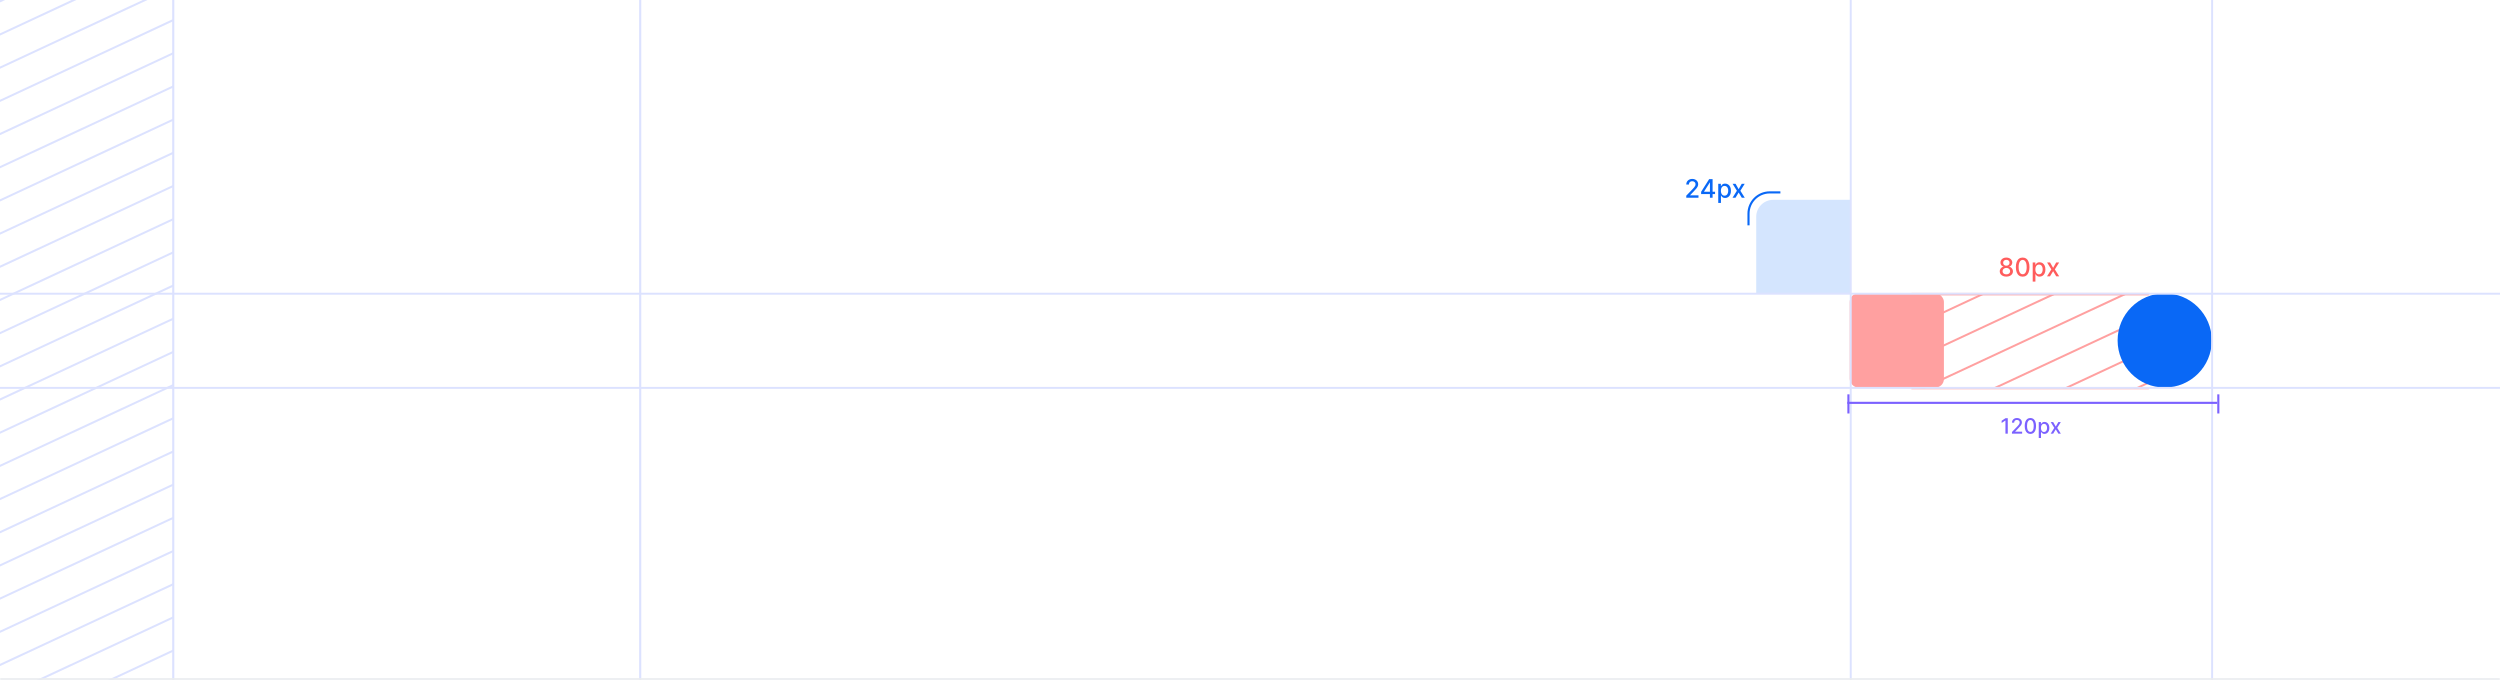<svg width="1176" height="320" viewBox="0 0 1176 320" fill="none" xmlns="http://www.w3.org/2000/svg">
<rect x="0" y="0" width="1176" height="320" fill="#333333" stroke="none"/>
<g clip-path="url(#clip0_1966_63378)">
<mask id="path-1-inside-1_1966_63378" fill="white">
<path d="M0 0H1176V320H0V0Z"/>
</mask>
<path d="M0 0H1176V320H0V0Z" fill="white"/>
<g clip-path="url(#clip1_1966_63378)">
<g clip-path="url(#clip2_1966_63378)">
<mask id="path-3-inside-2_1966_63378" fill="white">
<path d="M899 138H1011V183H899V138Z"/>
</mask>
<line x1="842.004" y1="180.617" x2="1026.62" y2="94.527" stroke="#FFA0A0" stroke-width="0.944"/>
<line x1="842.004" y1="196.226" x2="1026.62" y2="110.137" stroke="#FFA0A0" stroke-width="0.944"/>
<line x1="842.004" y1="211.836" x2="1026.62" y2="125.746" stroke="#FFA0A0" stroke-width="0.944"/>
<line x1="842.004" y1="227.445" x2="1026.62" y2="141.356" stroke="#FFA0A0" stroke-width="0.944"/>
<line x1="842.004" y1="243.055" x2="1026.62" y2="156.966" stroke="#FFA0A0" stroke-width="0.944"/>
<line x1="842.004" y1="258.665" x2="1026.62" y2="172.575" stroke="#FFA0A0" stroke-width="0.944"/>
</g>
<path d="M899 138V138.944H1011V138V137.056H899V138ZM1011 183V182.056H899V183V183.944H1011V183Z" fill="#FFA0A0" mask="url(#path-3-inside-2_1966_63378)"/>
<line x1="301.154" y1="357" x2="301.154" y2="-5" stroke="#DCE2FF"/>
<line x1="81.498" y1="452" x2="81.498" y2="-50" stroke="#DCE2FF"/>
<path d="M822.498 106V100.5C822.498 94.977 826.975 90.5 832.498 90.5H837.498" stroke="#0968F6"/>
<g clip-path="url(#clip3_1966_63378)">
<mask id="path-14-inside-3_1966_63378" fill="white">
<path d="M-30.945 -1H81.444V362.611H-30.945V-1Z"/>
</mask>
<line x1="-87.942" y1="41.617" x2="96.678" y2="-44.473" stroke="#DCE2FF" stroke-width="0.944"/>
<line x1="-87.942" y1="260.151" x2="96.678" y2="174.061" stroke="#DCE2FF" stroke-width="0.944"/>
<line x1="-87.942" y1="150.884" x2="96.678" y2="64.794" stroke="#DCE2FF" stroke-width="0.944"/>
<line x1="-87.942" y1="369.418" x2="96.678" y2="283.328" stroke="#DCE2FF" stroke-width="0.944"/>
<line x1="-87.942" y1="57.226" x2="96.678" y2="-28.863" stroke="#DCE2FF" stroke-width="0.944"/>
<line x1="-87.942" y1="275.76" x2="96.678" y2="189.671" stroke="#DCE2FF" stroke-width="0.944"/>
<line x1="-87.942" y1="166.493" x2="96.678" y2="80.404" stroke="#DCE2FF" stroke-width="0.944"/>
<line x1="-87.942" y1="385.027" x2="96.678" y2="298.938" stroke="#DCE2FF" stroke-width="0.944"/>
<line x1="-87.942" y1="72.836" x2="96.678" y2="-13.254" stroke="#DCE2FF" stroke-width="0.944"/>
<line x1="-87.942" y1="291.37" x2="96.678" y2="205.28" stroke="#DCE2FF" stroke-width="0.944"/>
<line x1="-87.942" y1="182.103" x2="96.678" y2="96.013" stroke="#DCE2FF" stroke-width="0.944"/>
<line x1="-87.942" y1="400.637" x2="96.678" y2="314.547" stroke="#DCE2FF" stroke-width="0.944"/>
<line x1="-87.942" y1="88.445" x2="96.678" y2="2.356" stroke="#DCE2FF" stroke-width="0.944"/>
<line x1="-87.942" y1="306.979" x2="96.678" y2="220.89" stroke="#DCE2FF" stroke-width="0.944"/>
<line x1="-87.942" y1="197.712" x2="96.678" y2="111.623" stroke="#DCE2FF" stroke-width="0.944"/>
<line x1="-87.942" y1="104.055" x2="96.678" y2="17.965" stroke="#DCE2FF" stroke-width="0.944"/>
<line x1="-87.942" y1="322.589" x2="96.678" y2="236.499" stroke="#DCE2FF" stroke-width="0.944"/>
<line x1="-87.942" y1="213.322" x2="96.678" y2="127.232" stroke="#DCE2FF" stroke-width="0.944"/>
<line x1="-87.942" y1="119.665" x2="96.678" y2="33.575" stroke="#DCE2FF" stroke-width="0.944"/>
<line x1="-87.942" y1="338.198" x2="96.678" y2="252.109" stroke="#DCE2FF" stroke-width="0.944"/>
<line x1="-87.942" y1="228.931" x2="96.678" y2="142.842" stroke="#DCE2FF" stroke-width="0.944"/>
<line x1="-87.942" y1="135.274" x2="96.678" y2="49.185" stroke="#DCE2FF" stroke-width="0.944"/>
<line x1="-87.942" y1="353.808" x2="96.678" y2="267.718" stroke="#DCE2FF" stroke-width="0.944"/>
<line x1="-87.942" y1="244.541" x2="96.678" y2="158.452" stroke="#DCE2FF" stroke-width="0.944"/>
</g>
<path d="M-30.945 -1V-0.056H81.444V-1V-1.944H-30.945V-1ZM81.444 362.611V361.667H-30.945V362.611V363.556H81.444V362.611Z" fill="#DCE2FF" mask="url(#path-14-inside-3_1966_63378)"/>
<rect x="870.119" y="138" width="44.3" height="44.3" rx="4" fill="#FFA0A0"/>
<path d="M996.121 160.15C996.121 147.917 1006.04 138 1018.27 138C1030.5 138 1040.42 147.917 1040.42 160.15C1040.42 172.383 1030.5 182.3 1018.27 182.3C1006.04 182.3 996.121 172.383 996.121 160.15Z" fill="#0968F6"/>
<path d="M826.121 102C826.121 97.582 829.703 94 834.121 94H870.421V138.3H826.121V102Z" fill="#D4E5FE"/>
</g>
<line x1="870.585" y1="-386.096" x2="870.585" y2="687.351" stroke="#DCE2FF" stroke-width="0.924"/>
<line x1="1040.58" y1="-386.096" x2="1040.58" y2="687.351" stroke="#DCE2FF" stroke-width="0.924"/>
<line x1="1259" y1="138.162" x2="-82.897" y2="138.162" stroke="#DCE2FF" stroke-width="0.924"/>
<line x1="1259" y1="182.462" x2="-82.897" y2="182.462" stroke="#DCE2FF" stroke-width="0.924"/>
<path d="M793.22 93V92.046L796.173 88.986C796.489 88.653 796.749 88.362 796.953 88.112C797.161 87.859 797.316 87.619 797.418 87.392C797.52 87.165 797.571 86.923 797.571 86.668C797.571 86.378 797.503 86.128 797.367 85.918C797.23 85.704 797.044 85.541 796.808 85.428C796.573 85.311 796.307 85.253 796.012 85.253C795.699 85.253 795.426 85.317 795.193 85.445C794.96 85.572 794.781 85.753 794.656 85.986C794.531 86.219 794.469 86.492 794.469 86.804H793.212C793.212 86.273 793.334 85.808 793.578 85.41C793.823 85.013 794.158 84.704 794.584 84.486C795.01 84.264 795.494 84.153 796.037 84.153C796.585 84.153 797.068 84.263 797.486 84.481C797.906 84.697 798.235 84.993 798.47 85.368C798.706 85.74 798.824 86.16 798.824 86.629C798.824 86.953 798.763 87.27 798.641 87.579C798.521 87.889 798.313 88.234 798.014 88.615C797.716 88.993 797.301 89.452 796.77 89.992L795.036 91.807V91.871H798.965V93H793.22ZM800.209 91.296V90.23L803.98 84.273H804.82V85.841H804.287L801.59 90.111V90.179H806.759V91.296H800.209ZM804.347 93V90.972L804.355 90.486V84.273H805.604V93H804.347ZM808.261 95.454V86.454H809.505V87.516H809.612C809.686 87.379 809.792 87.222 809.931 87.043C810.07 86.864 810.264 86.707 810.511 86.574C810.758 86.438 811.085 86.369 811.491 86.369C812.019 86.369 812.491 86.503 812.906 86.77C813.32 87.037 813.646 87.422 813.882 87.925C814.12 88.428 814.24 89.033 814.24 89.74C814.24 90.447 814.122 91.054 813.886 91.56C813.65 92.062 813.326 92.45 812.914 92.723C812.502 92.993 812.032 93.128 811.504 93.128C811.106 93.128 810.781 93.061 810.528 92.928C810.278 92.794 810.082 92.638 809.94 92.459C809.798 92.28 809.688 92.121 809.612 91.981H809.535V95.454H808.261ZM809.509 89.727C809.509 90.188 809.576 90.591 809.71 90.938C809.843 91.284 810.036 91.555 810.289 91.751C810.542 91.945 810.852 92.041 811.218 92.041C811.599 92.041 811.917 91.94 812.173 91.739C812.428 91.534 812.622 91.257 812.752 90.908C812.886 90.558 812.953 90.165 812.953 89.727C812.953 89.296 812.887 88.908 812.757 88.564C812.629 88.22 812.436 87.949 812.177 87.75C811.921 87.551 811.602 87.452 811.218 87.452C810.849 87.452 810.536 87.547 810.281 87.737C810.028 87.928 809.836 88.193 809.705 88.534C809.575 88.875 809.509 89.273 809.509 89.727ZM816.415 86.454L817.86 89.003L819.317 86.454H820.71L818.669 89.727L820.727 93H819.334L817.86 90.554L816.389 93H814.992L817.029 89.727L815.017 86.454H816.415Z" fill="#0968F6"/>
<path d="M943.788 130.119C943.178 130.119 942.638 130.014 942.169 129.804C941.703 129.594 941.338 129.304 941.074 128.935C940.81 128.565 940.679 128.145 940.682 127.673C940.679 127.304 940.754 126.964 940.908 126.655C941.064 126.342 941.276 126.082 941.543 125.875C941.81 125.665 942.108 125.531 942.438 125.474V125.423C942.003 125.318 941.655 125.085 941.393 124.724C941.132 124.364 941.003 123.949 941.006 123.48C941.003 123.034 941.121 122.636 941.359 122.287C941.601 121.935 941.932 121.658 942.352 121.456C942.773 121.254 943.251 121.153 943.788 121.153C944.32 121.153 944.794 121.256 945.212 121.46C945.632 121.662 945.963 121.939 946.205 122.291C946.446 122.641 946.568 123.037 946.571 123.48C946.568 123.949 946.435 124.364 946.17 124.724C945.906 125.085 945.563 125.318 945.139 125.423V125.474C945.466 125.531 945.76 125.665 946.021 125.875C946.286 126.082 946.496 126.342 946.652 126.655C946.811 126.964 946.892 127.304 946.895 127.673C946.892 128.145 946.759 128.565 946.494 128.935C946.23 129.304 945.864 129.594 945.395 129.804C944.929 130.014 944.393 130.119 943.788 130.119ZM943.788 129.041C944.149 129.041 944.462 128.982 944.726 128.862C944.99 128.74 945.195 128.571 945.339 128.355C945.484 128.136 945.558 127.881 945.561 127.588C945.558 127.284 945.479 127.016 945.322 126.783C945.169 126.55 944.96 126.366 944.696 126.233C944.432 126.099 944.129 126.033 943.788 126.033C943.445 126.033 943.139 126.099 942.872 126.233C942.605 126.366 942.395 126.55 942.241 126.783C942.088 127.016 942.013 127.284 942.016 127.588C942.013 127.881 942.082 128.136 942.224 128.355C942.369 128.571 942.575 128.74 942.842 128.862C943.109 128.982 943.425 129.041 943.788 129.041ZM943.788 124.98C944.078 124.98 944.335 124.922 944.56 124.805C944.784 124.689 944.96 124.527 945.088 124.32C945.219 124.112 945.286 123.869 945.288 123.591C945.286 123.318 945.22 123.08 945.092 122.875C944.967 122.67 944.793 122.513 944.568 122.402C944.344 122.288 944.084 122.232 943.788 122.232C943.487 122.232 943.223 122.288 942.996 122.402C942.771 122.513 942.597 122.67 942.472 122.875C942.347 123.08 942.286 123.318 942.288 123.591C942.286 123.869 942.348 124.112 942.476 124.32C942.604 124.527 942.78 124.689 943.004 124.805C943.232 124.922 943.493 124.98 943.788 124.98ZM951.46 130.145C950.787 130.142 950.211 129.964 949.734 129.612C949.257 129.26 948.892 128.747 948.639 128.074C948.386 127.401 948.26 126.589 948.26 125.641C948.26 124.695 948.386 123.886 948.639 123.216C948.895 122.545 949.261 122.034 949.738 121.682C950.218 121.33 950.792 121.153 951.46 121.153C952.127 121.153 952.7 121.331 953.177 121.686C953.654 122.038 954.02 122.55 954.272 123.22C954.528 123.888 954.656 124.695 954.656 125.641C954.656 126.592 954.529 127.405 954.277 128.078C954.024 128.749 953.659 129.261 953.181 129.616C952.704 129.969 952.13 130.145 951.46 130.145ZM951.46 129.007C952.051 129.007 952.512 128.719 952.845 128.142C953.18 127.565 953.348 126.732 953.348 125.641C953.348 124.916 953.271 124.304 953.118 123.804C952.967 123.301 952.75 122.92 952.466 122.662C952.184 122.401 951.849 122.27 951.46 122.27C950.872 122.27 950.41 122.56 950.075 123.139C949.74 123.719 949.571 124.553 949.568 125.641C949.568 126.368 949.643 126.983 949.794 127.486C949.947 127.986 950.164 128.365 950.446 128.624C950.727 128.879 951.065 129.007 951.46 129.007ZM956.185 132.455V123.455H957.429V124.516H957.536C957.609 124.379 957.716 124.222 957.855 124.043C957.994 123.864 958.188 123.707 958.435 123.574C958.682 123.438 959.009 123.369 959.415 123.369C959.943 123.369 960.415 123.503 960.83 123.77C961.244 124.037 961.57 124.422 961.805 124.925C962.044 125.428 962.163 126.033 962.163 126.74C962.163 127.447 962.045 128.054 961.81 128.56C961.574 129.062 961.25 129.45 960.838 129.723C960.426 129.993 959.956 130.128 959.428 130.128C959.03 130.128 958.705 130.061 958.452 129.928C958.202 129.794 958.006 129.638 957.864 129.459C957.722 129.28 957.612 129.121 957.536 128.982H957.459V132.455H956.185ZM957.433 126.727C957.433 127.187 957.5 127.591 957.634 127.938C957.767 128.284 957.96 128.555 958.213 128.751C958.466 128.945 958.776 129.041 959.142 129.041C959.523 129.041 959.841 128.94 960.097 128.739C960.352 128.534 960.545 128.257 960.676 127.908C960.81 127.558 960.876 127.165 960.876 126.727C960.876 126.295 960.811 125.908 960.68 125.564C960.553 125.22 960.359 124.949 960.101 124.75C959.845 124.551 959.526 124.452 959.142 124.452C958.773 124.452 958.46 124.547 958.205 124.737C957.952 124.928 957.76 125.193 957.629 125.534C957.499 125.875 957.433 126.273 957.433 126.727ZM964.339 123.455L965.783 126.003L967.241 123.455H968.634L966.593 126.727L968.651 130H967.258L965.783 127.554L964.313 130H962.915L964.952 126.727L962.941 123.455H964.339Z" fill="#FF5C5C"/>
<path d="M944.459 196.727V204H943.358V197.828H943.315L941.575 198.964V197.913L943.39 196.727H944.459ZM946.426 204V203.205L948.887 200.655C949.15 200.378 949.366 200.135 949.537 199.927C949.71 199.716 949.839 199.516 949.924 199.327C950.009 199.137 950.052 198.936 950.052 198.723C950.052 198.482 949.995 198.273 949.881 198.098C949.768 197.92 949.613 197.784 949.416 197.69C949.22 197.593 948.998 197.544 948.752 197.544C948.492 197.544 948.264 197.597 948.07 197.704C947.876 197.81 947.727 197.961 947.623 198.155C947.519 198.349 947.467 198.576 947.467 198.837H946.419C946.419 198.394 946.521 198.007 946.724 197.675C946.928 197.344 947.207 197.087 947.562 196.905C947.918 196.72 948.321 196.628 948.773 196.628C949.23 196.628 949.633 196.719 949.981 196.901C950.331 197.081 950.605 197.327 950.801 197.64C950.998 197.95 951.096 198.3 951.096 198.691C951.096 198.961 951.045 199.225 950.943 199.483C950.844 199.741 950.67 200.029 950.421 200.346C950.173 200.661 949.827 201.043 949.384 201.493L947.939 203.006V203.059H951.213V204H946.426ZM955.091 204.121C954.53 204.118 954.05 203.97 953.653 203.677C953.255 203.383 952.951 202.956 952.74 202.395C952.529 201.834 952.424 201.158 952.424 200.367C952.424 199.579 952.529 198.905 952.74 198.347C952.953 197.788 953.259 197.362 953.656 197.068C954.056 196.775 954.535 196.628 955.091 196.628C955.647 196.628 956.124 196.776 956.522 197.072C956.92 197.365 957.224 197.791 957.435 198.35C957.648 198.906 957.754 199.579 957.754 200.367C957.754 201.16 957.649 201.837 957.438 202.398C957.228 202.957 956.923 203.384 956.526 203.68C956.128 203.974 955.65 204.121 955.091 204.121ZM955.091 203.173C955.583 203.173 955.968 202.932 956.245 202.452C956.524 201.971 956.664 201.276 956.664 200.367C956.664 199.763 956.6 199.253 956.472 198.837C956.347 198.418 956.166 198.1 955.929 197.885C955.695 197.667 955.415 197.558 955.091 197.558C954.601 197.558 954.216 197.8 953.937 198.283C953.657 198.766 953.517 199.46 953.514 200.367C953.514 200.973 953.577 201.486 953.702 201.905C953.83 202.321 954.011 202.638 954.246 202.853C954.48 203.066 954.762 203.173 955.091 203.173ZM959.028 206.045V198.545H960.065V199.43H960.154C960.215 199.316 960.304 199.185 960.42 199.036C960.536 198.886 960.697 198.756 960.903 198.645C961.109 198.531 961.381 198.474 961.72 198.474C962.16 198.474 962.553 198.586 962.899 198.808C963.245 199.031 963.516 199.352 963.712 199.771C963.911 200.19 964.01 200.694 964.01 201.283C964.01 201.873 963.912 202.378 963.716 202.8C963.519 203.219 963.249 203.542 962.906 203.769C962.563 203.994 962.171 204.107 961.731 204.107C961.399 204.107 961.128 204.051 960.917 203.94C960.709 203.828 960.546 203.698 960.427 203.549C960.309 203.4 960.218 203.267 960.154 203.151H960.09V206.045H959.028ZM960.069 201.273C960.069 201.656 960.124 201.992 960.236 202.281C960.347 202.57 960.508 202.796 960.719 202.96C960.929 203.121 961.187 203.201 961.493 203.201C961.81 203.201 962.075 203.117 962.288 202.949C962.501 202.778 962.662 202.548 962.771 202.256C962.882 201.965 962.938 201.637 962.938 201.273C962.938 200.913 962.884 200.59 962.775 200.303C962.668 200.017 962.507 199.791 962.292 199.625C962.079 199.459 961.812 199.376 961.493 199.376C961.185 199.376 960.925 199.456 960.711 199.614C960.501 199.773 960.341 199.994 960.232 200.278C960.123 200.562 960.069 200.894 960.069 201.273ZM965.823 198.545L967.027 200.669L968.242 198.545H969.403L967.702 201.273L969.417 204H968.256L967.027 201.962L965.802 204H964.637L966.335 201.273L964.659 198.545H965.823Z" fill="#7B61FF"/>
<line x1="869.5" y1="185.5" x2="869.5" y2="194.5" stroke="#7B61FF"/>
<line x1="869" y1="189.5" x2="1043" y2="189.5" stroke="#7B61FF"/>
<line x1="1043.5" y1="185.5" x2="1043.5" y2="194.5" stroke="#7B61FF"/>
</g>
<path d="M1176 320V319H0V320V321H1176V320Z" fill="#EAECF0" mask="url(#path-1-inside-1_1966_63378)"/>
<defs>
<clipPath id="clip0_1966_63378">
<path d="M0 0H1176V320H0V0Z" fill="white"/>
</clipPath>
<clipPath id="clip1_1966_63378">
<rect width="1176" height="320" fill="white"/>
</clipPath>
<clipPath id="clip2_1966_63378">
<path d="M899 138H1011V183H899V138Z" fill="white"/>
</clipPath>
<clipPath id="clip3_1966_63378">
<path d="M-30.945 -1H81.444V362.611H-30.945V-1Z" fill="white"/>
</clipPath>
</defs>
</svg>
